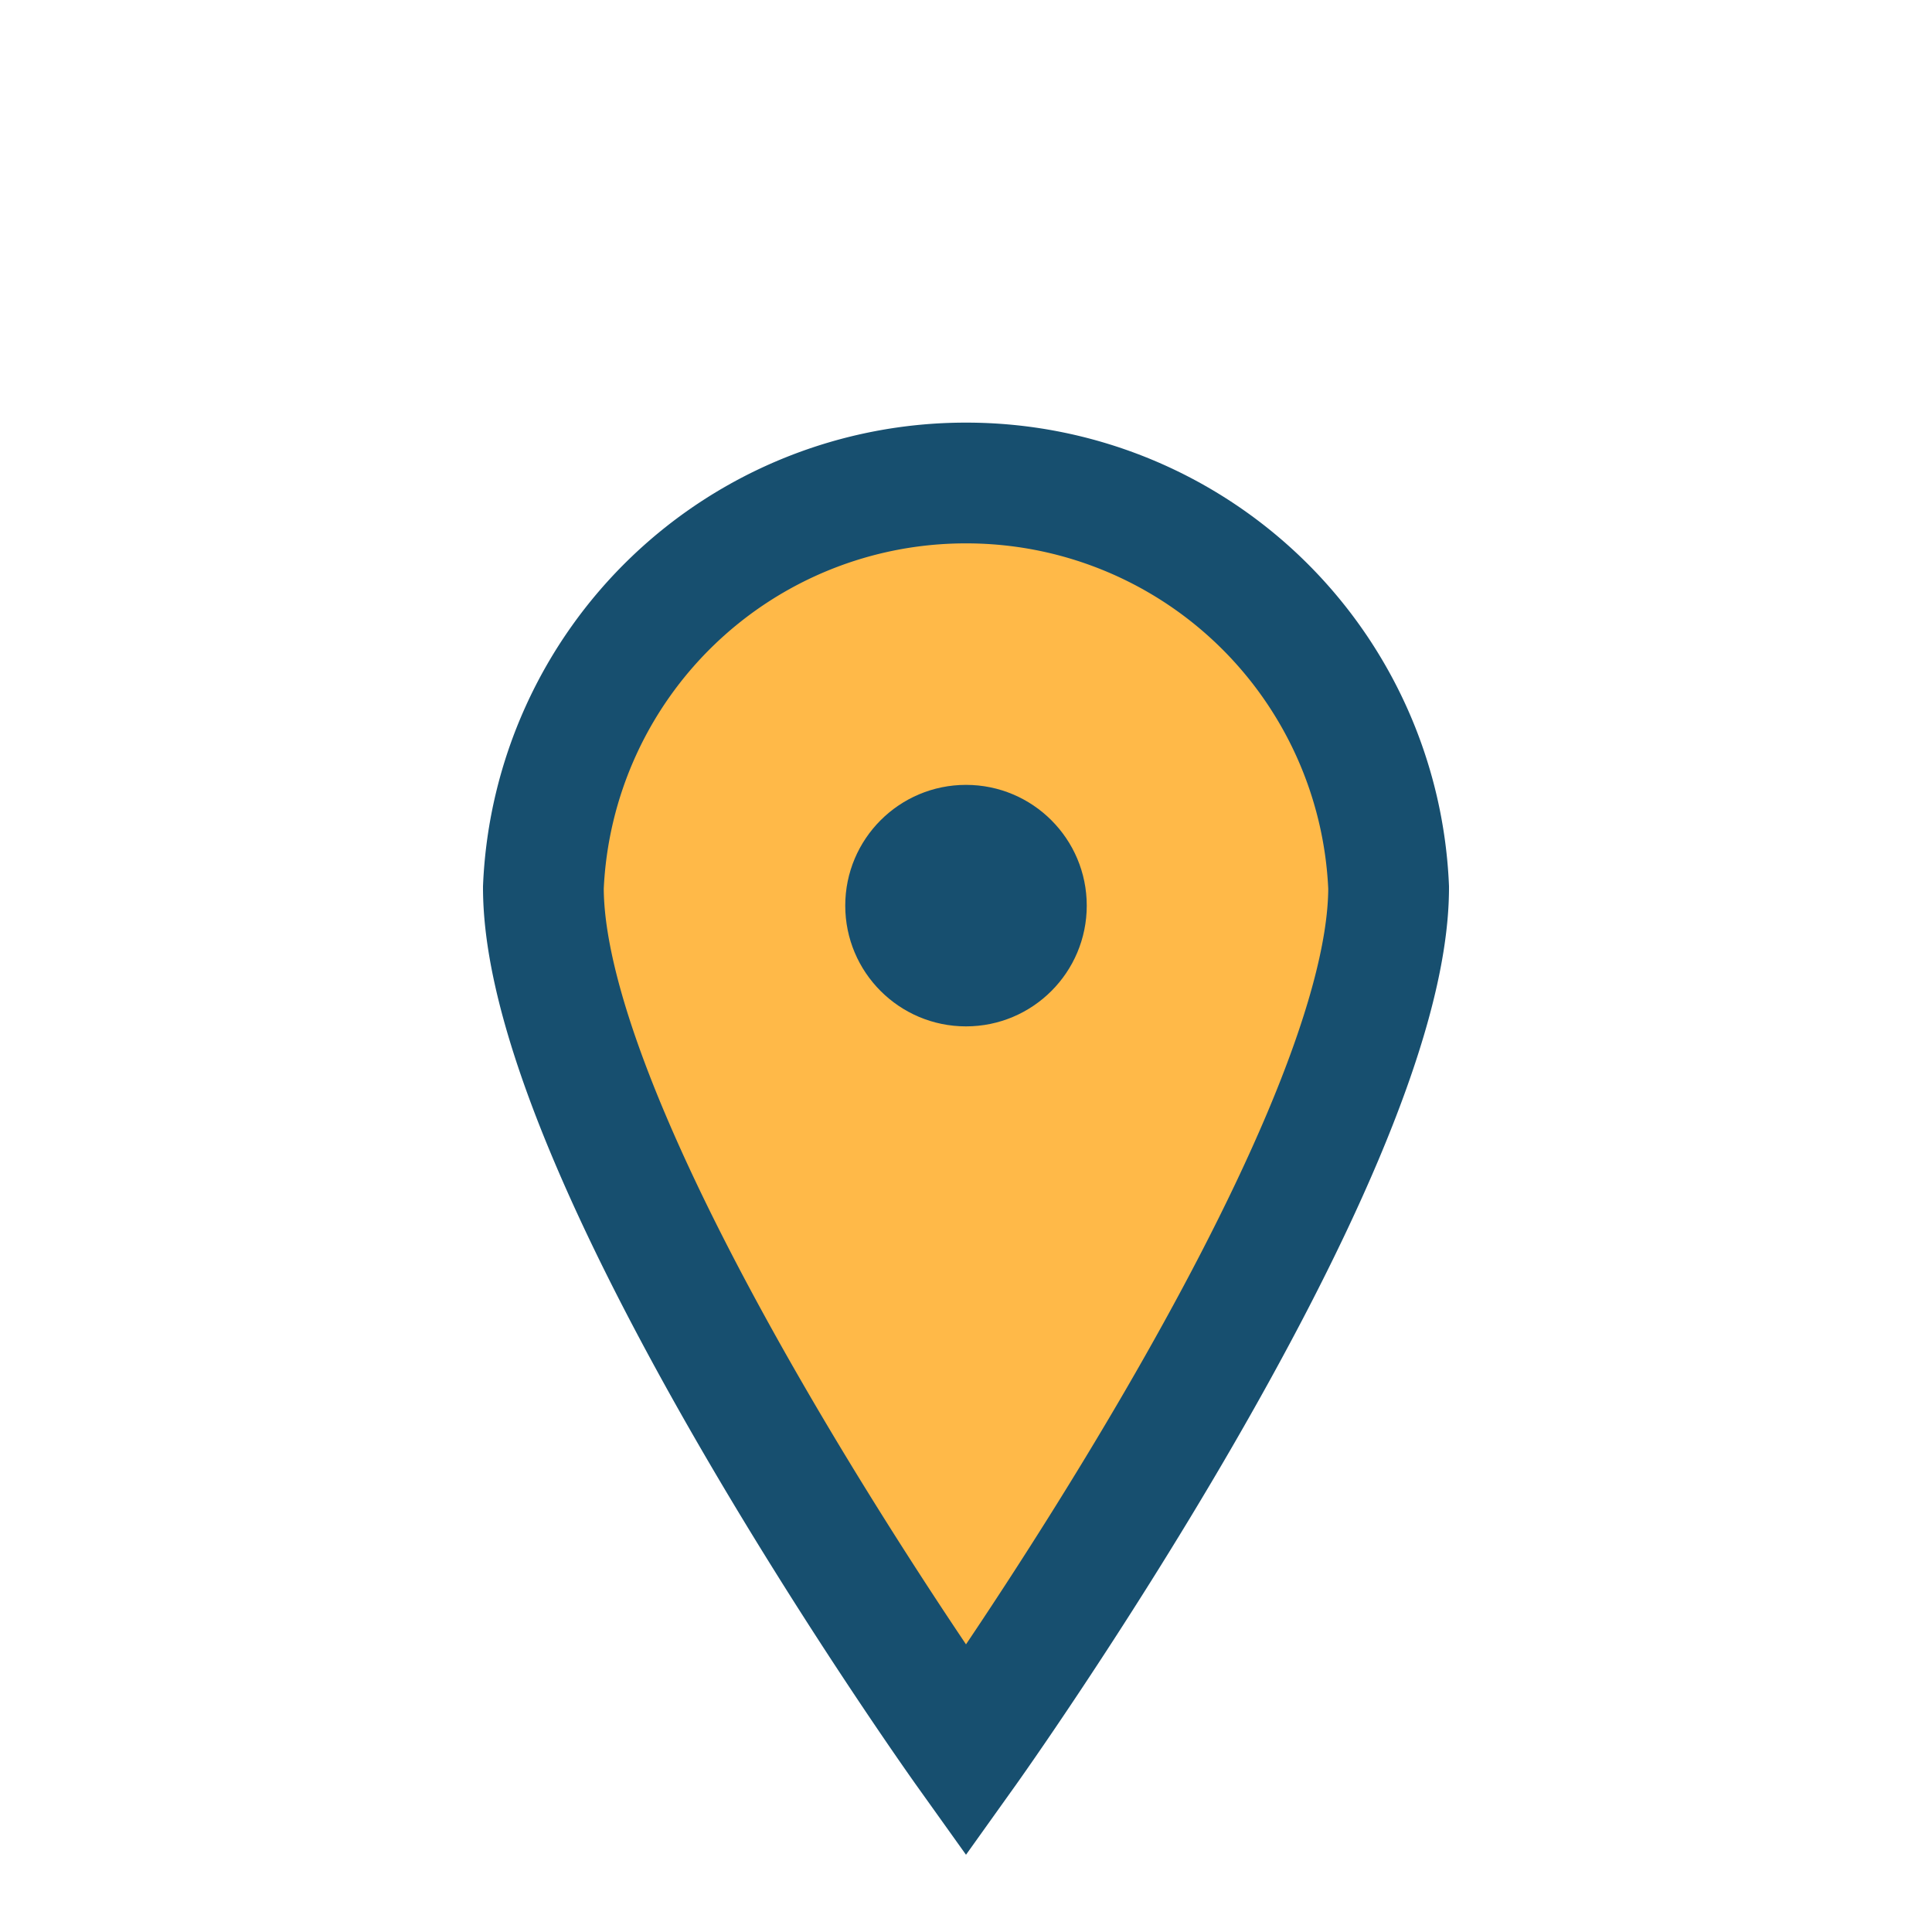<?xml version="1.0" encoding="UTF-8"?>
<svg xmlns="http://www.w3.org/2000/svg" width="32" height="32" viewBox="0 0 32 32"><path d="M16 29s-7-9.8-7-14.3A7 7 0 0 1 16 8a7 7 0 0 1 7 6.7c0 4.5-7 14.3-7 14.3z" fill="#FFB948" stroke="#174F6F" stroke-width="2"/><circle cx="16" cy="15" r="2" fill="#174F6F"/></svg>